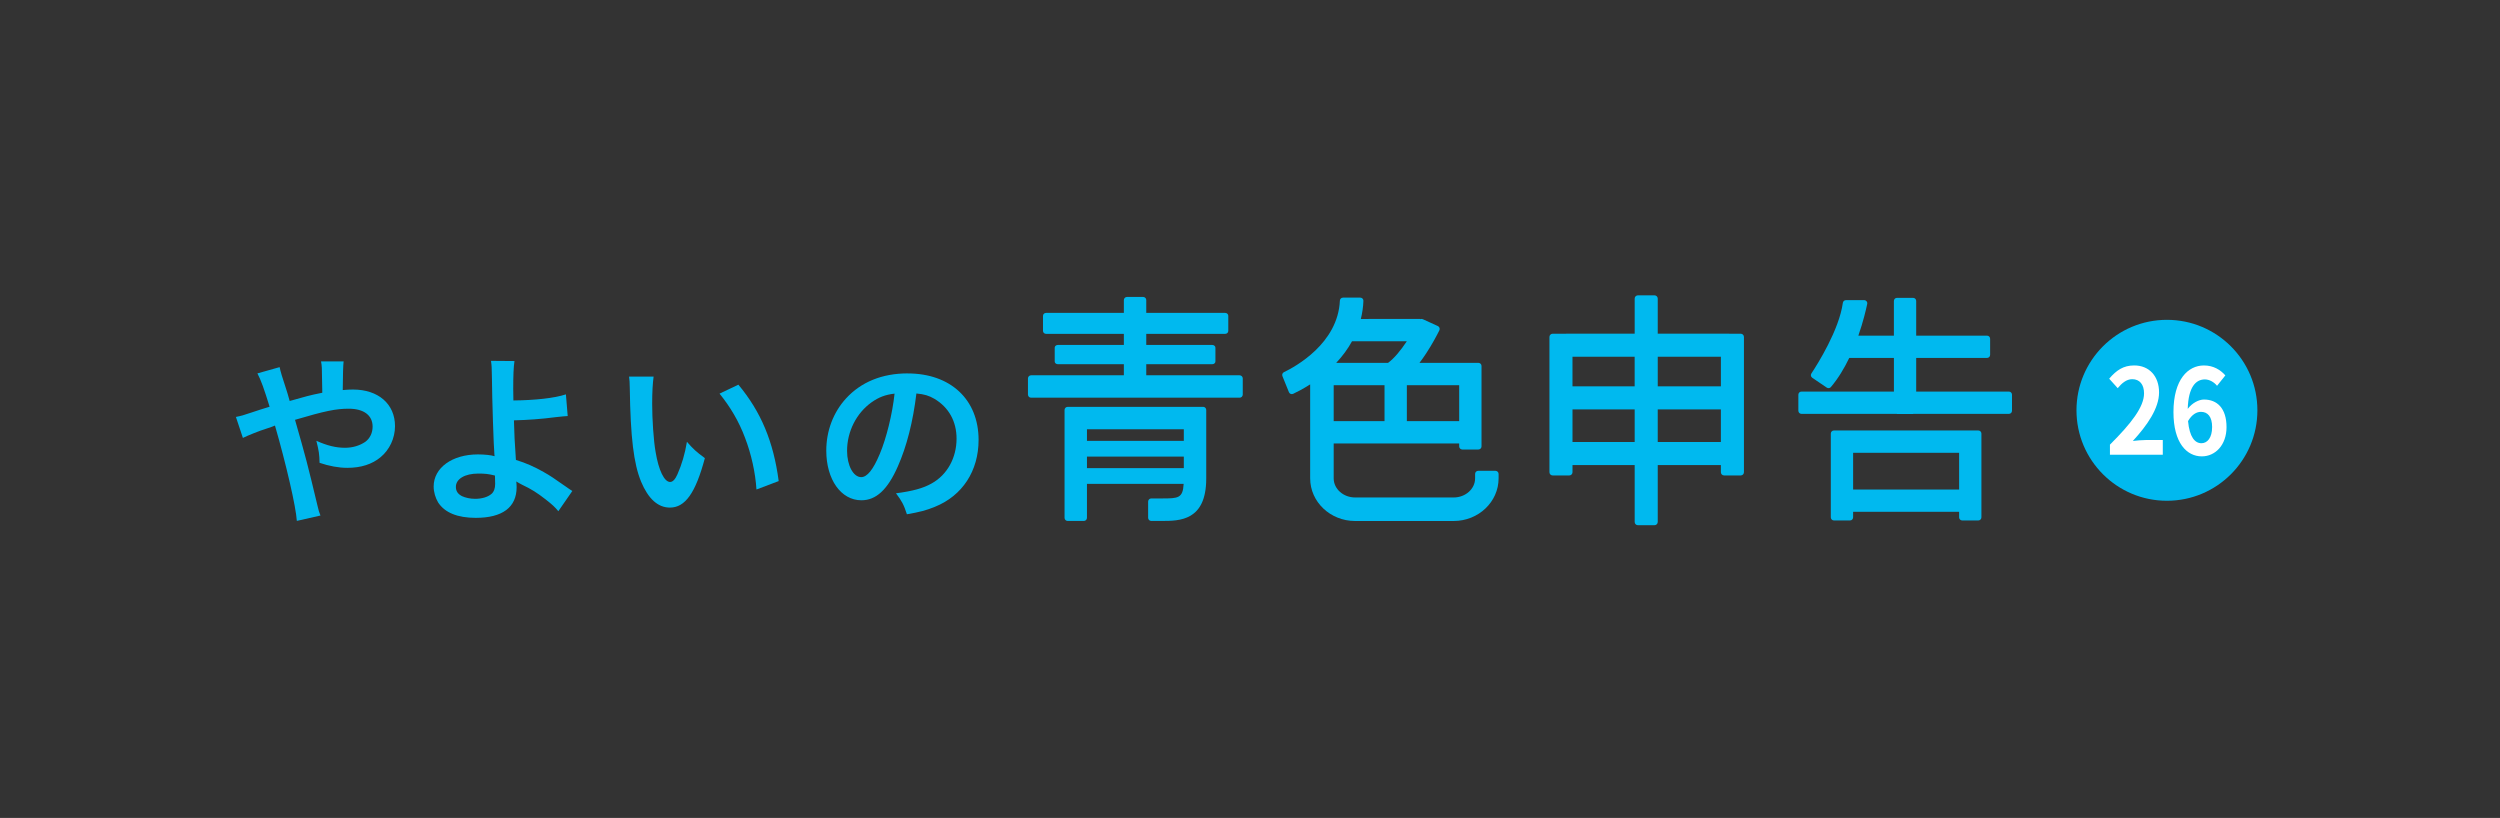 <?xml version="1.0" encoding="UTF-8"?><svg id="_やよいの青色申告" xmlns="http://www.w3.org/2000/svg" width="162" height="53" viewBox="0 0 162 53"><rect x="0" y="0" width="162" height="53" fill="#333333" stroke="none"/><path d="M80.327,24.319h-6.049v-.719h4.279c.112,0,.202-.078.202-.174v-.899c0-.096-.091-.174-.202-.174h-4.279v-.719h5.113c.112,0,.202-.085.202-.189v-.981c0-.105-.09-.189-.202-.189h-5.113v-.831c0-.112-.091-.202-.202-.202h-1.048c-.112,0-.202.091-.202.202v.831h-5.038c-.112,0-.202.085-.202.189v.981c0,.105.091.189.202.189h5.038v.719h-4.279c-.112,0-.202.078-.202.174v.899c0,.096.091.174.202.174h4.279v.719h-6.013c-.112,0-.202.091-.202.202v1.048c0,.112.091.202.202.202h13.515c.112,0,.202-.091.202-.202v-1.048c0-.112-.09-.202-.202-.202Z" fill="#00b9ef"/><path d="M77.962,26.364h-8.777c-.112,0-.202.091-.202.202v6.99c0,.112.091.202.202.202h1.048c.112,0,.202-.091.202-.202v-2.201h6.266c-.051.936-.356.944-1.421.944h-.679c-.112,0-.202.091-.202.203v1.052c0,.112.091.203.202.203h.679c1.149,0,2.884,0,2.884-2.746v-4.446c0-.112-.091-.203-.202-.203ZM70.435,27.817h6.276v.75h-6.276v-.75ZM70.435,29.586h6.276v.75h-6.276v-.75Z" fill="#00b9ef"/><path d="M96.908,30.508h-1.12c-.111,0-.201.09-.201.201v.289c0,.683-.623,1.238-1.388,1.238h-6.388c-.765,0-1.388-.556-1.388-1.238v-2.263h8.132v.192c0,.111.09.201.202.201h1.044c.111,0,.202-.09.202-.201v-5.213c0-.111-.09-.201-.202-.201h-3.819c.145-.191.291-.395.438-.62.404-.617.708-1.2.852-1.489.051-.103.006-.227-.099-.276l-.971-.443c-.052-.024-.108-.024-.157-.006-.012-.002-.02-.013-.034-.013l-3.829.003c.094-.384.154-.777.167-1.178.004-.113-.089-.205-.202-.205h-1.121c-.106,0-.196.083-.201.189-.122,2.783-2.896,4.291-3.623,4.639-.096.046-.141.159-.101.258l.421,1.04c.043.107.166.156.271.108.226-.104.631-.309,1.106-.613v6.092c0,1.523,1.306,2.761,2.911,2.761h6.388c1.605,0,2.911-1.239,2.911-2.761v-.289c0-.111-.09-.201-.202-.201ZM86.423,24.959h3.294v2.329h-3.294v-2.329ZM91.164,27.288v-2.329h3.391v2.329h-3.391ZM87.612,22.116l3.55-.003c-.389.587-.821,1.114-1.215,1.399h-3.36c.413-.439.755-.907,1.024-1.397Z" fill="#00b9ef"/><path d="M112.8,21.625h-.741s-.004-.003-.006-.003h-4.632v-2.276c0-.115-.093-.208-.208-.208h-1.078c-.115,0-.208.093-.208.208v2.276h-4.442s-.004.002-.006.003h-.867c-.115,0-.208.093-.208.208v8.768c0,.115.093.208.208.208h1.078c.115,0,.208-.093.208-.208v-.465h4.029v3.689c0,.115.093.208.208.208h1.078c.115,0,.208-.093.208-.208v-3.689h4.092v.465c0,.115.093.208.208.208h1.078c.115,0,.208-.093.208-.208v-8.768c0-.115-.093-.208-.208-.208ZM111.514,23.117v1.919h-4.092v-1.919h4.092ZM105.926,25.036h-4.029v-1.919h4.029v1.919ZM101.898,28.64v-2.11h4.029v2.11h-4.029ZM107.421,28.64v-2.11h4.092v2.11h-4.092Z" fill="#00b9ef"/><path d="M130.174,25.374h-6.005v-2.18h4.59c.111,0,.201-.09.201-.201v-1.043c0-.111-.09-.201-.201-.201h-4.59v-2.248c0-.111-.09-.201-.201-.201h-1.043c-.111,0-.201.09-.201.201v2.248h-2.303c.315-.904.497-1.683.575-2.059.026-.125-.07-.241-.197-.241h-1.186c-.101,0-.183.076-.197.175-.244,1.76-1.634,3.965-2.039,4.577-.061.092-.036.215.055.277l.941.639c.085.057.2.044.266-.034.478-.563.871-1.223,1.191-1.889h2.895v2.18h-5.991c-.111,0-.201.09-.201.201v1.043c0,.111.09.201.201.201h6.176c.006,0,.01.007.016.007h1.043c.006,0,.01-.006.016-.007h6.191c.111,0,.201-.09.201-.201v-1.043c0-.111-.09-.201-.201-.201Z" fill="#00b9ef"/><path d="M128.195,27.894h-9.357c-.111,0-.201.09-.201.201v5.43c0,.111.09.201.201.201h1.043c.111,0,.201-.09.201-.201v-.36h6.869v.36c0,.111.09.201.201.201h1.043c.111,0,.201-.09.201-.201v-5.43c0-.111-.09-.201-.201-.201ZM120.082,31.72v-2.38h6.869v2.38h-6.869Z" fill="#00b9ef"/><path d="M22.883,25.241c-.231,0-.395.012-.673.035q.011-1.498.057-1.858h-1.464c.058.302.058.383.07,1.393q.012.406.012.639c-.465.092-.662.139-.987.221l-1.127.313c-.104-.383-.152-.534-.245-.824q-.335-.998-.406-1.37l-1.44.406c.221.406.441,1.022.79,2.16-.558.174-.651.197-1.127.36-.569.197-.719.232-1.056.302l.452,1.359c.303-.151,1.08-.465,1.498-.592.407-.14.429-.14.581-.209.721,2.497,1.359,5.249,1.417,6.178l1.531-.348c-.093-.233-.116-.314-.173-.558-.697-2.903-.755-3.124-1.476-5.644,1.962-.58,2.659-.72,3.483-.72.976,0,1.545.43,1.545,1.161,0,.407-.174.766-.476.987-.36.244-.814.384-1.312.384-.592,0-1.161-.14-1.857-.453.162.651.197.871.207,1.428.617.209,1.231.325,1.8.325.883,0,1.603-.232,2.148-.685.593-.487.941-1.242.941-2.02,0-1.428-1.08-2.369-2.717-2.369Z" fill="#00b9ef"/><path d="M35.243,30.594c-.616-.348-1.161-.592-1.812-.79-.08-1.138-.104-1.661-.128-2.566.917-.023,1.755-.081,2.729-.209q.522-.058.755-.069l-.116-1.405c-.731.244-2.01.383-3.403.395-.011-.558-.011-.592-.011-.755,0-.848.023-1.417.081-1.799l-1.522-.012c.048.325.048.441.059,1.022.012,1.452.117,4.622.162,5.04q0,.081.013.116c-.234-.07-.651-.116-1.081-.116-1.673,0-2.868.871-2.868,2.079,0,.36.116.743.29,1.034.429.661,1.255.998,2.438.998,1.731,0,2.648-.685,2.648-1.986,0-.174-.012-.279-.024-.372.128.081.221.128.372.209.614.29.976.522,1.531.953.431.336.617.511.824.766l.907-1.312c-.14-.082-.197-.128-.348-.233-.883-.616-1.08-.754-1.498-.987ZM31.841,32.011c-.231.197-.616.313-1.057.313-.312,0-.626-.07-.847-.174-.269-.139-.396-.325-.396-.604,0-.511.582-.859,1.452-.859.441,0,.651.023,1.08.128,0,.012.013.337.013.546,0,.291-.082.511-.245.651Z" fill="#00b9ef"/><path d="M44.513,28.631c-.128.778-.336,1.475-.614,2.102-.141.325-.303.499-.476.499-.372,0-.744-.743-.941-1.951-.128-.708-.221-2.102-.221-3.112,0-.766.035-1.335.093-1.766h-1.591c.036.256.036.337.047.743.046,3.217.255,4.9.731,6.062.465,1.115,1.093,1.684,1.869,1.684.988,0,1.662-.941,2.265-3.205-.569-.418-.755-.592-1.162-1.057Z" fill="#00b9ef"/><path d="M46.627,25.508c.697.86,1.255,1.8,1.649,2.856.407,1.057.674,2.265.743,3.356l1.44-.546c-.336-2.555-1.149-4.494-2.612-6.247l-1.219.58Z" fill="#00b9ef"/><path d="M58.814,24.196c-1.65,0-3.019.558-3.995,1.626-.824.905-1.276,2.101-1.276,3.379,0,1.87.952,3.217,2.276,3.217.952,0,1.694-.685,2.356-2.183.582-1.312.988-2.915,1.208-4.737.512.046.812.139,1.173.348.929.557,1.429,1.463,1.429,2.578,0,1.242-.604,2.345-1.614,2.903-.547.313-1.243.499-2.311.639.369.487.51.743.707,1.358.814-.139,1.266-.255,1.824-.487,1.776-.72,2.821-2.323,2.821-4.331,0-2.613-1.812-4.308-4.599-4.308ZM57.002,29.432c-.418.999-.812,1.486-1.195,1.486-.512,0-.917-.754-.917-1.706,0-1.243.604-2.439,1.578-3.136.476-.337.895-.499,1.5-.569-.141,1.312-.524,2.88-.965,3.925Z" fill="#00b9ef"/><path d="M140.417,20.725c-3.237,0-5.861,2.624-5.861,5.862s2.624,5.862,5.861,5.862,5.862-2.624,5.862-5.862-2.624-5.862-5.862-5.862Z" fill="#00b9ef"/><path d="M136.724,28.813c1.388-1.381,2.21-2.447,2.21-3.322,0-.575-.283-.92-.767-.92-.373,0-.684.268-.939.583l-.553-.614c.47-.552.926-.859,1.623-.859.967,0,1.609.69,1.609,1.749,0,1.028-.767,2.133-1.699,3.145.256-.031.594-.061.829-.061h1.112v.951h-3.425v-.652Z" fill="#fff"/><path d="M143.664,25c-.18-.23-.491-.414-.787-.414-.587,0-1.07.491-1.112,1.91.276-.376.718-.606,1.05-.606.856,0,1.464.568,1.464,1.788,0,1.166-.732,1.895-1.602,1.895-.974,0-1.837-.867-1.837-2.869,0-2.117.946-3.022,1.975-3.022.622,0,1.077.291,1.388.644l-.539.675ZM143.346,27.678c0-.675-.283-.99-.725-.99-.276,0-.58.161-.836.598.097,1.036.442,1.435.87,1.435.38,0,.69-.353.69-1.043Z" fill="#fff"/><rect x="7" y="13.711" width="148" height="25.579" fill="none"/></svg>
